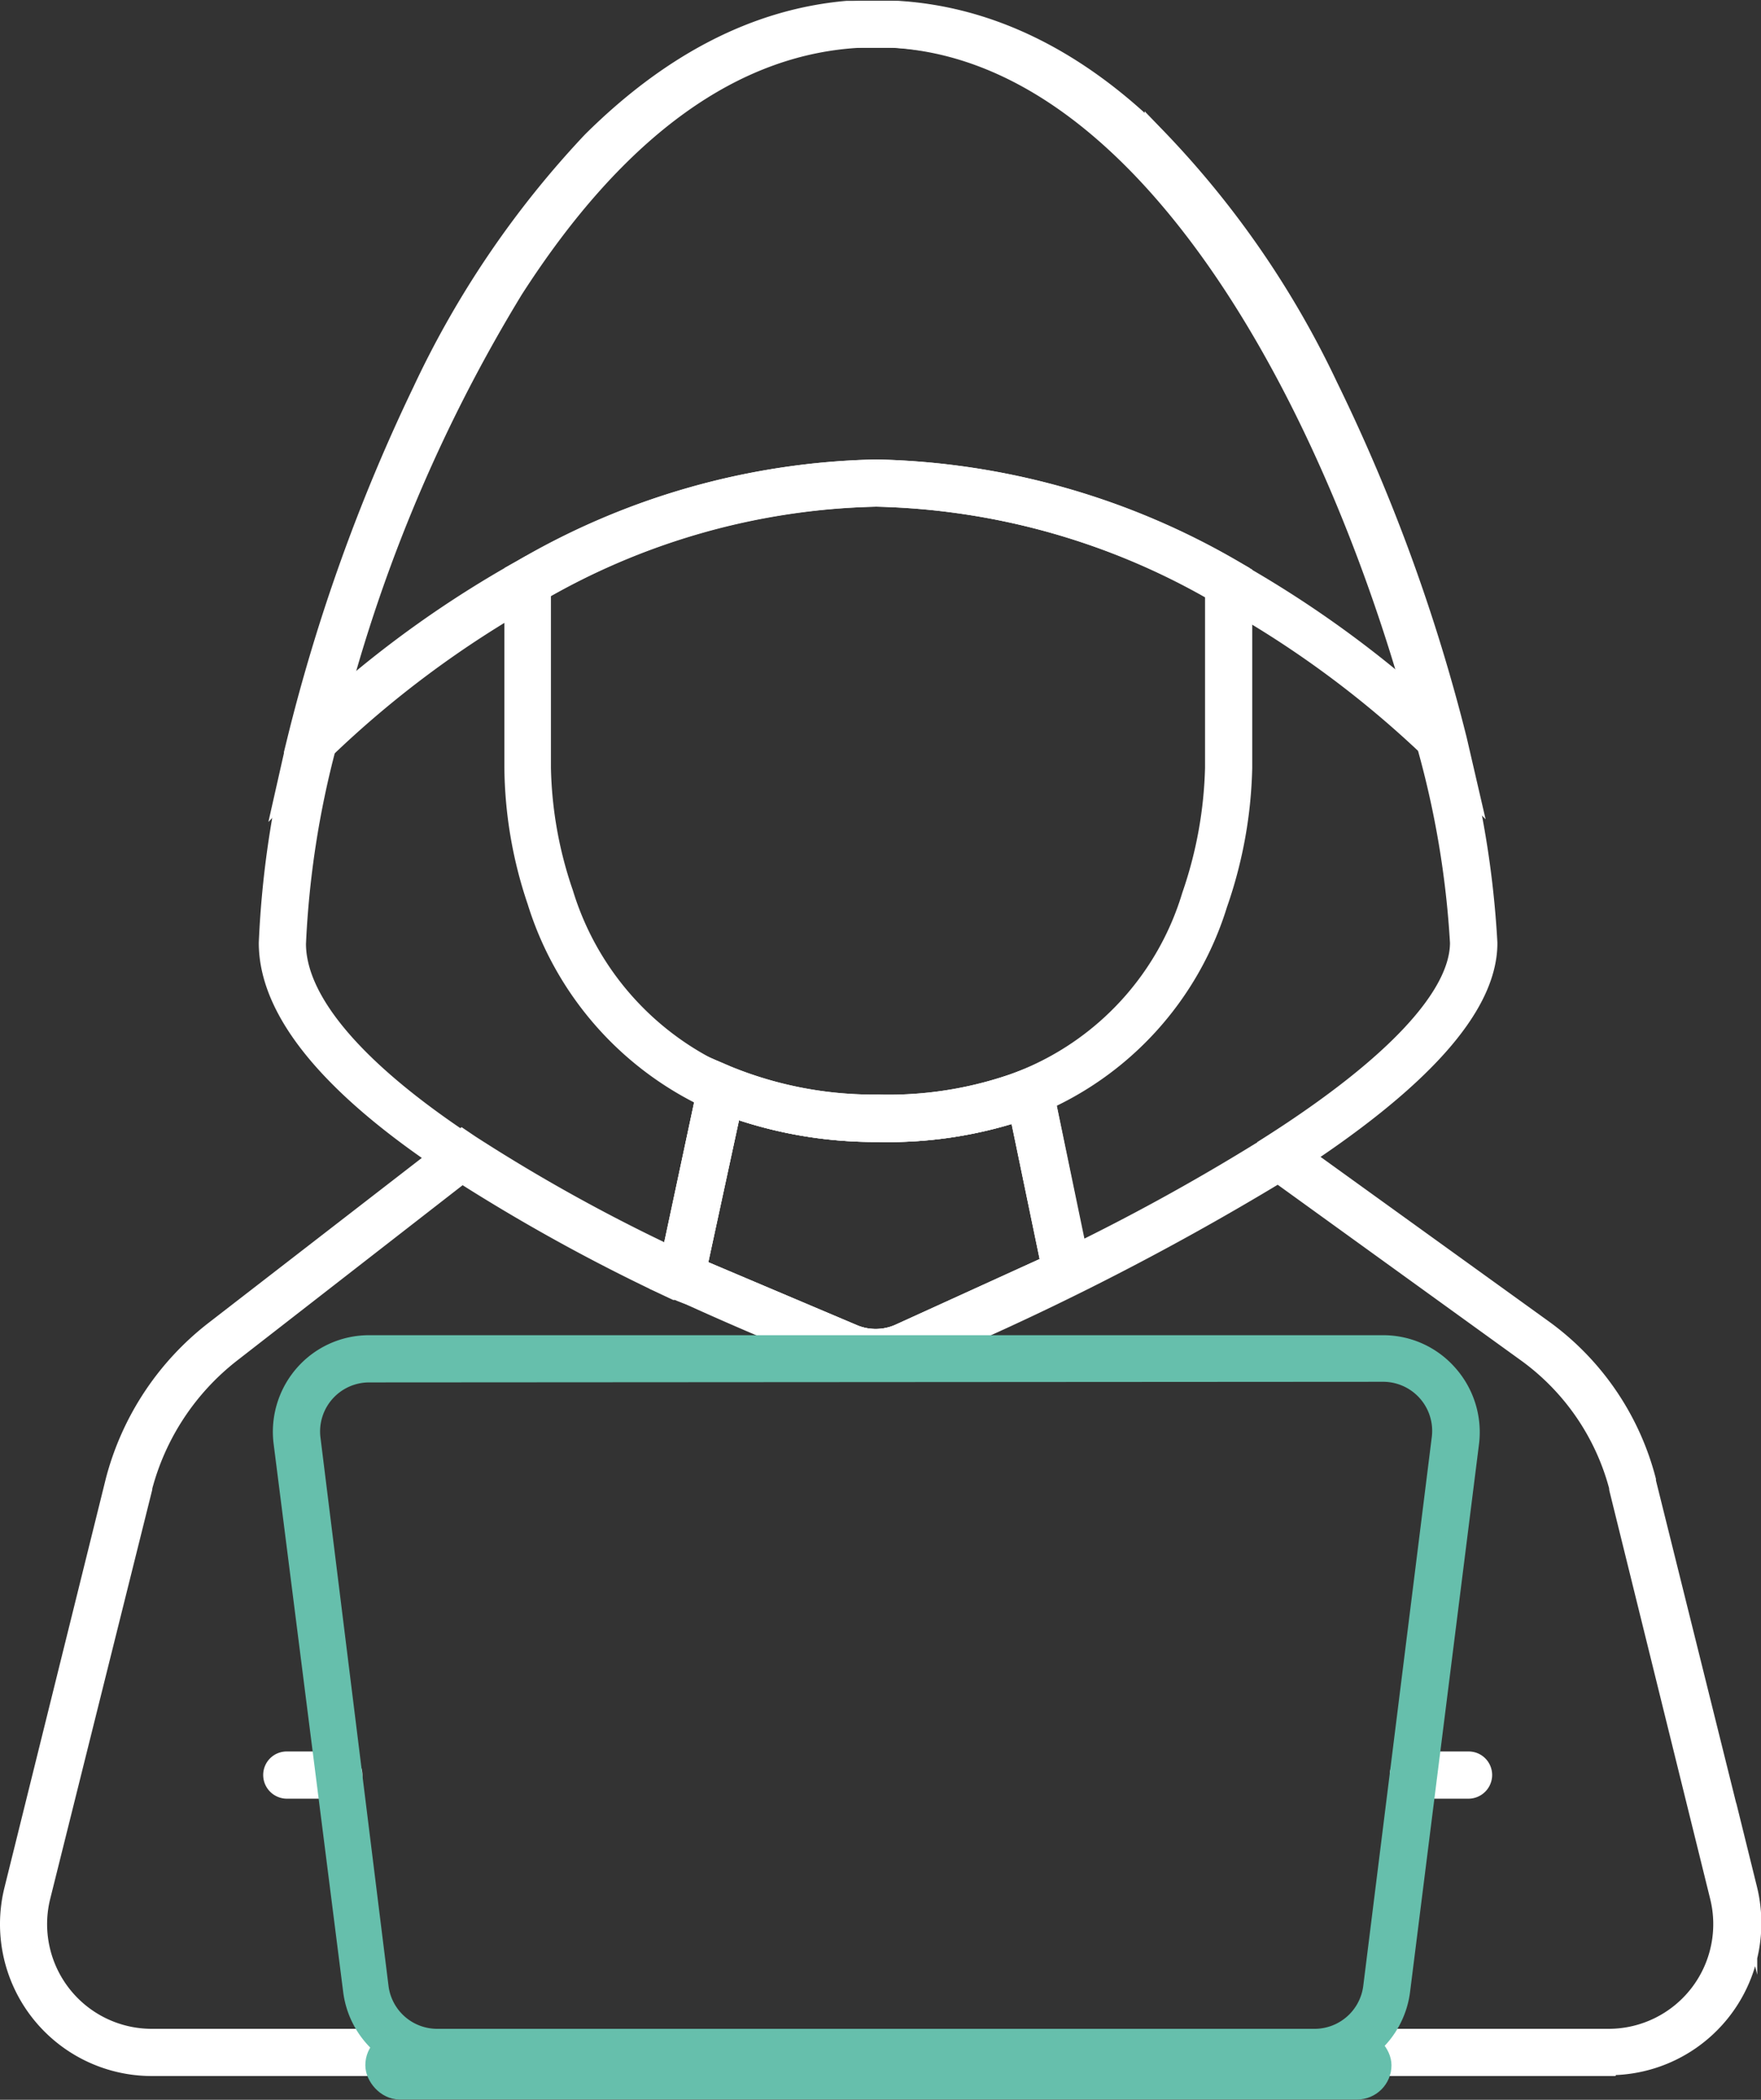 <svg id="Capa_1" data-name="Capa 1" xmlns="http://www.w3.org/2000/svg" viewBox="0 0 83.97 100.08"><rect x="0" y="0" width="83.97" height="100.08" fill="#333333" stroke="none"/><defs><style>.cls-1{fill:#fff;stroke:#fff;}.cls-1,.cls-2{stroke-miterlimit:10;}.cls-2{fill:#66bfac;stroke:#66bfac;}</style></defs><path class="cls-1" d="M83.69,102.91H14.21a6.74,6.74,0,0,1-6.54-8.37L12.5,75.06a13.27,13.27,0,0,1,4.73-7.16L29,58.8l.37.25A82.62,82.62,0,0,0,39,64.39l1.91-8.94.7.3a18.5,18.5,0,0,0,7.24,1.38,18.3,18.3,0,0,0,7-1.19l.69-.27,1.78,8.56a102.75,102.75,0,0,0,9.32-5.18l.36-.23,12.49,9a12.83,12.83,0,0,1,4.94,7.19s0,0,0,.07l4.83,19.42a6.75,6.75,0,0,1-6.55,8.37ZM29,60.34,18,68.89a12,12,0,0,0-4.27,6.46v.05L8.88,94.84a5.49,5.49,0,0,0,5.33,6.82H83.69A5.49,5.49,0,0,0,89,94.84L84.2,75.41a.25.25,0,0,1,0-.07,11.56,11.56,0,0,0-4.45-6.47L67.92,60.33a131.55,131.55,0,0,1-17.43,8.85,4.61,4.61,0,0,1-3.5,0c-1.67-.65-4.21-1.69-7.09-3h0L39.44,66l-.17-.08h0l-.09,0A88.29,88.29,0,0,1,29,60.34Zm11.16,4.58,7.44,3.15a2.81,2.81,0,0,0,2.24,0l7.27-3.31-1.53-7.37a19.94,19.94,0,0,1-6.75,1,20.33,20.33,0,0,1-7-1.19Z" transform="translate(-6.97 -4.46)"/><path class="cls-1" d="M48.7,69.54a4.09,4.09,0,0,1-1.58-.32l-7.89-3.34-.06,0-.43-.21,2.17-10.19.7.3a18.5,18.5,0,0,0,7.24,1.38H49a18.31,18.31,0,0,0,6.81-1.19l.69-.27,2,9.78-8.18,3.72A4.06,4.06,0,0,1,48.7,69.54Zm-8.53-4.62,7.44,3.15a2.81,2.81,0,0,0,2.24,0l7.27-3.31-1.53-7.37a19.94,19.94,0,0,1-6.75,1h0a20.33,20.33,0,0,1-7-1.19ZM68.28,60.1l-.67-1.05c5.9-3.77,9-7.11,9-9.66A44.13,44.13,0,0,0,75,39.87C71.13,24.71,62.08,6.8,49.39,6.23c-.43,0-.87,0-1.29,0-6.11.26-11.72,4.3-16.67,12A74.26,74.26,0,0,0,22.51,40a44.55,44.55,0,0,0-1.45,9.44c0,2.77,2.86,6.11,8.26,9.66l-.68,1c-5.86-3.84-8.83-7.45-8.83-10.7a45.83,45.83,0,0,1,1.48-9.74,75.48,75.48,0,0,1,9.09-22.11A34,34,0,0,1,38.1,8.81,17.55,17.55,0,0,1,48.05,5c.46,0,.93,0,1.39,0C55.89,5.27,61.8,9.5,67,17.57a78.11,78.11,0,0,1,9.24,22,45.64,45.64,0,0,1,1.63,9.83C77.88,52.43,74.65,56,68.28,60.1Zm-3-27.28a34,34,0,0,0-16.51-4.71,33.61,33.61,0,0,0-16.3,4.63l-.6-1.09a34.75,34.75,0,0,1,16.9-4.79,35.25,35.25,0,0,1,17.12,4.86Z" transform="translate(-6.97 -4.46)"/><path class="cls-1" d="M48.7,69.54a4.09,4.09,0,0,1-1.58-.32L39.2,65.87l-.6-.25.25-.53,2.06-9.64.7.3a18.5,18.5,0,0,0,7.24,1.38,18.3,18.3,0,0,0,7-1.19l.69-.27,2,9.78-8.18,3.72A4.06,4.06,0,0,1,48.7,69.54Zm-8.53-4.62,7.44,3.15a2.81,2.81,0,0,0,2.24,0l7.27-3.31-1.53-7.37a19.94,19.94,0,0,1-6.75,1,20.33,20.33,0,0,1-7-1.19Z" transform="translate(-6.97 -4.46)"/><path class="cls-1" d="M56.28,57.1l-.46-1.16a13.73,13.73,0,0,0,8-8.77,20.14,20.14,0,0,0,1.11-6.11V32.64a33.82,33.82,0,0,0-16.19-4.53,33.31,33.31,0,0,0-16,4.46v8.48a19.5,19.5,0,0,0,1.07,6,14,14,0,0,0,7.77,8.74l-.49,1.15a15.4,15.4,0,0,1-8.48-9.53A20.29,20.29,0,0,1,31.52,41V31.83l.32-.18a34.75,34.75,0,0,1,16.9-4.79,35.25,35.25,0,0,1,17.12,4.86l.32.18v9.15A21,21,0,0,1,65,47.54,15.16,15.16,0,0,1,56.28,57.1Z" transform="translate(-6.97 -4.46)"/><path class="cls-1" d="M20.65,42l.49-2.17a85.63,85.63,0,0,1,6-16.72,45.36,45.36,0,0,1,8.08-11.89C39,7.47,43.05,5.38,47.36,5l.34,0,.35,0c.45,0,.93,0,1.39,0l.35,0c4.36.27,8.49,2.29,12.26,6a44.32,44.32,0,0,1,8.22,11.89,85.5,85.5,0,0,1,6.15,16.84l.5,2.16-1.56-1.59a1.83,1.83,0,0,0-.16-.16,48.14,48.14,0,0,0-10-7.34l.61-1.1A52,52,0,0,1,74.66,38a84.63,84.63,0,0,0-5.52-14.51C65.38,15.92,59,6.82,49.7,6.24h-.31c-.43,0-.87,0-1.29,0h-.32l-.3,0C38.34,7,32,16.13,28.31,23.63A84.43,84.43,0,0,0,22.9,38a51,51,0,0,1,8.94-6.35l.6,1.09a48.69,48.69,0,0,0-10.1,7.5l-.14.15Z" transform="translate(-6.97 -4.46)"/><path class="cls-1" d="M23.12,89.69H20.64a.63.63,0,0,1-.62-.63.62.62,0,0,1,.62-.62h2.48a.62.62,0,0,1,.63.62A.63.63,0,0,1,23.12,89.69Z" transform="translate(-6.97 -4.46)"/><path class="cls-1" d="M77,89.69H74.37a.63.63,0,0,1-.63-.63.62.62,0,0,1,.63-.62H77a.62.62,0,0,1,.62.62A.63.63,0,0,1,77,89.69Z" transform="translate(-6.97 -4.46)"/><path class="cls-2" d="M69.66,102.91H27.83a4.08,4.08,0,0,1-4-3.57L20.51,73.19a4.12,4.12,0,0,1,1-3.21,4.07,4.07,0,0,1,3.06-1.38H72.93A4.07,4.07,0,0,1,76,70a4.12,4.12,0,0,1,1,3.21L73.71,99.34A4.08,4.08,0,0,1,69.66,102.91ZM24.56,69.85A2.84,2.84,0,0,0,21.75,73L25,99.18a2.84,2.84,0,0,0,2.81,2.48H69.66a2.84,2.84,0,0,0,2.81-2.48L75.74,73a2.84,2.84,0,0,0-2.81-3.18Z" transform="translate(-6.97 -4.46)"/><rect class="cls-2" x="17.92" y="97.3" width="47.93" height="2.27" rx="1.14"/></svg>